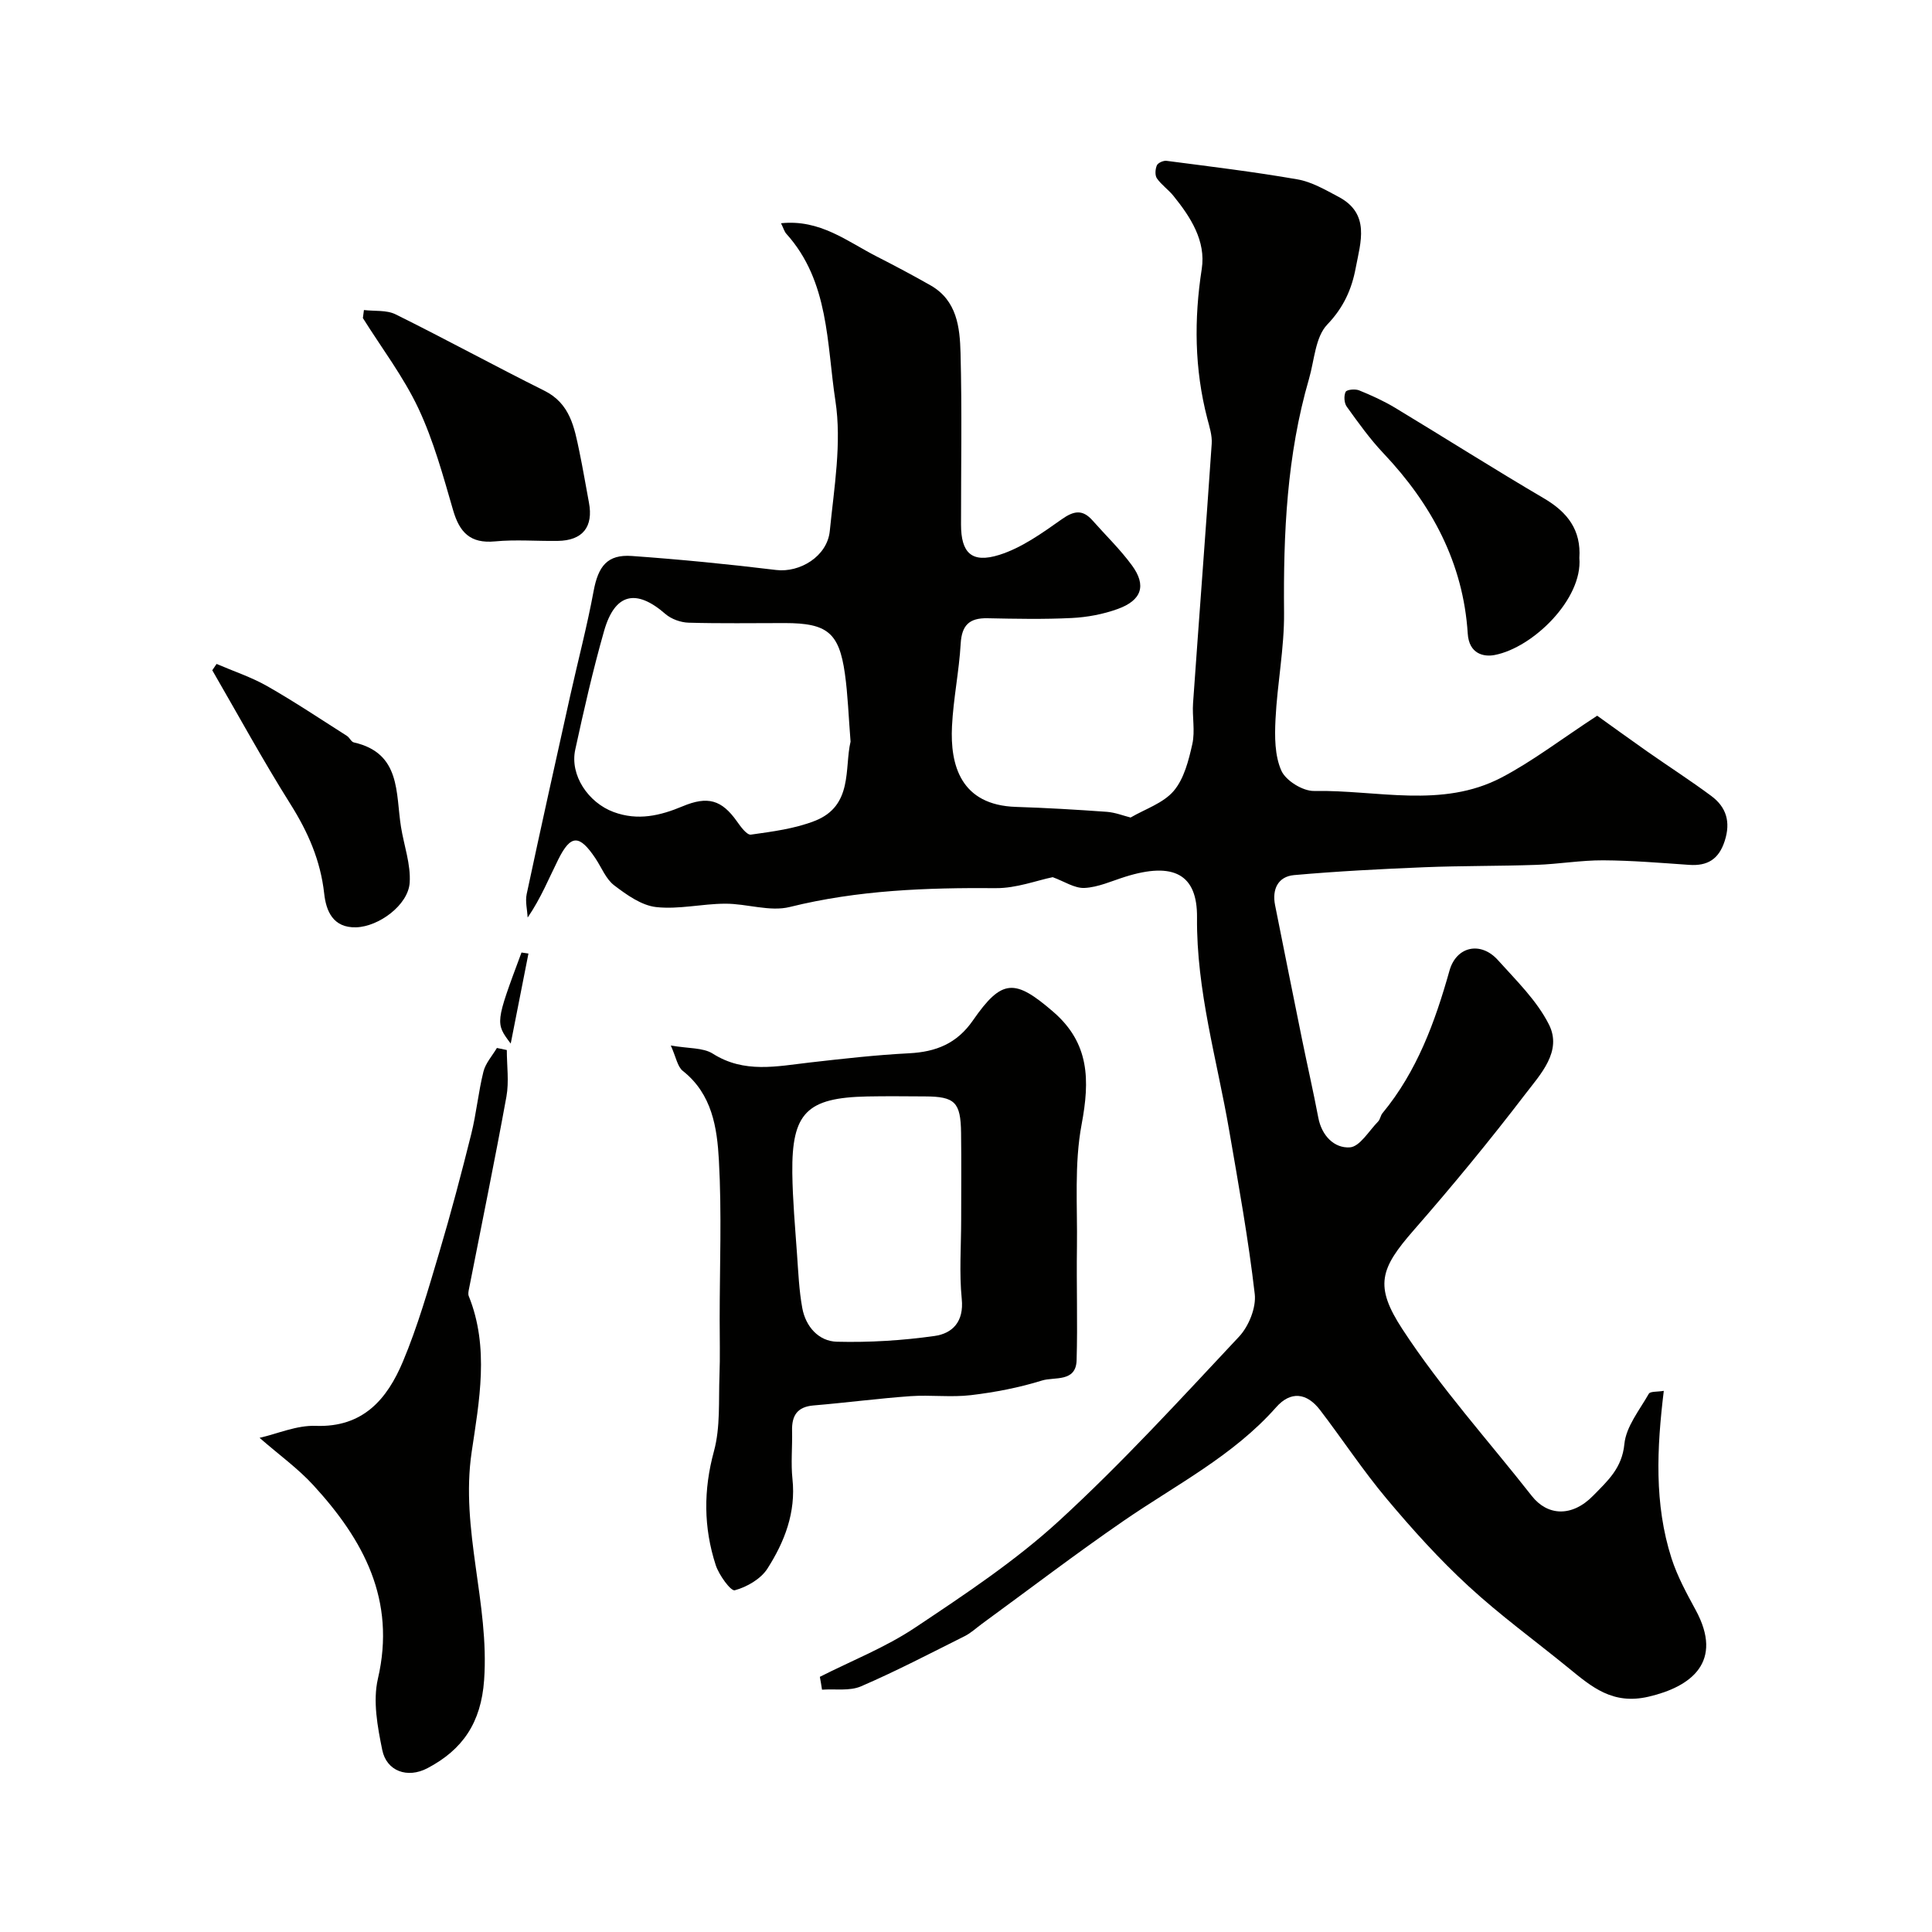 <svg enable-background="new 0 0 400 400" viewBox="0 0 400 400" xmlns="http://www.w3.org/2000/svg"><g fill="#010100"><path d="m169.74 347.17c6.59-3.34 13.58-6.09 19.68-10.16 10.31-6.88 20.78-13.82 29.87-22.16 13.07-11.99 25.09-25.15 37.24-38.11 2.01-2.15 3.58-6.01 3.25-8.84-1.31-11.34-3.35-22.6-5.29-33.85-2.52-14.65-6.8-28.97-6.66-44.11.08-8.89-4.8-11.59-14.91-8.4-2.77.87-5.55 2.16-8.38 2.3-2.07.1-4.21-1.37-6.59-2.23-3.32.68-7.53 2.3-11.73 2.27-14.38-.11-28.6.4-42.7 3.9-4.14 1.03-8.9-.7-13.37-.68-4.78.01-9.62 1.22-14.3.7-3.05-.34-6.1-2.53-8.69-4.5-1.72-1.31-2.61-3.69-3.88-5.59-3.32-4.96-5.1-4.97-7.69.22-1.95 3.9-3.57 7.97-6.34 12.04-.09-1.62-.53-3.31-.21-4.84 2.92-13.69 5.96-27.35 9-41.02 1.61-7.25 3.51-14.44 4.86-21.73.96-5.17 2.85-7.63 7.92-7.27 9.98.71 19.95 1.69 29.88 2.9 4.84.59 10.57-2.77 11.1-8.08.89-8.97 2.5-18.23 1.16-26.96-1.81-11.8-1.26-24.7-10.16-34.57-.4-.44-.56-1.09-1.1-2.18 8.09-.85 13.7 3.76 19.79 6.87 3.76 1.92 7.5 3.9 11.17 5.99 5.48 3.12 6.07 8.71 6.21 14.03.31 11.82.09 23.66.1 35.49 0 5.84 2.17 8.09 7.93 6.28 4.63-1.46 8.87-4.51 12.92-7.37 2.55-1.8 4.33-2.07 6.39.26 2.73 3.09 5.73 5.98 8.15 9.29 3.04 4.14 2.04 7.22-2.94 9.02-3.01 1.09-6.3 1.71-9.5 1.87-5.82.29-11.66.17-17.49.05-3.72-.07-5.31 1.42-5.53 5.26-.33 5.72-1.52 11.38-1.8 17.1-.4 8 1.76 16.34 13.27 16.7 6.27.2 12.53.57 18.79 1.02 1.74.13 3.44.81 4.92 1.18 3.01-1.76 6.75-2.96 8.92-5.5 2.15-2.53 3.1-6.32 3.86-9.72.6-2.7-.05-5.65.15-8.47 1.26-17.9 2.64-35.78 3.86-53.68.12-1.73-.47-3.55-.92-5.27-2.65-10.24-2.76-20.49-1.14-30.95.89-5.78-2.3-10.72-5.87-15.13-1.04-1.29-2.49-2.27-3.42-3.62-.43-.63-.34-1.92 0-2.69.23-.52 1.36-1.02 2.01-.93 9.05 1.18 18.12 2.27 27.11 3.84 2.95.51 5.76 2.17 8.47 3.6 6.65 3.51 4.58 9.41 3.57 14.76-.82 4.38-2.51 8.18-5.89 11.7-2.47 2.58-2.66 7.38-3.77 11.22-4.6 15.82-5.33 32.02-5.17 48.39.07 7.36-1.41 14.73-1.77 22.11-.18 3.56-.18 7.51 1.21 10.63.91 2.07 4.45 4.26 6.77 4.21 12.99-.24 26.45 3.7 38.83-2.79 6.43-3.37 12.27-7.88 19.79-12.79 2.56 1.83 6.44 4.65 10.37 7.41 4.41 3.09 8.94 6 13.26 9.21 3.11 2.31 4.04 5.37 2.78 9.29-1.22 3.8-3.55 5.24-7.38 4.97-5.93-.41-11.86-.91-17.8-.94-4.6-.02-9.19.78-13.8.94-7.73.27-15.47.18-23.19.49-9.01.37-18.02.83-27 1.63-3.31.3-4.59 2.92-3.93 6.22 1.85 9.26 3.7 18.52 5.58 27.77 1.1 5.41 2.34 10.8 3.37 16.23.71 3.76 3.32 6.36 6.53 6.15 2.07-.14 3.95-3.42 5.86-5.36.43-.44.49-1.23.9-1.72 7.15-8.66 10.88-18.88 13.87-29.51 1.42-5.05 6.47-6.13 10.02-2.19 3.8 4.23 8.07 8.38 10.57 13.34 2.8 5.55-1.75 10.3-4.87 14.38-7.37 9.64-15.1 19.03-23.09 28.17-7 8-8.24 11.55-2.37 20.54 7.94 12.16 17.79 23.06 26.79 34.53 3.22 4.1 8.28 4.46 12.72-.09 2.96-3.03 5.96-5.67 6.44-10.67.35-3.61 3.14-7.03 5.06-10.41.29-.52 1.76-.37 3.1-.6-1.44 11.86-2.01 23.42 1.6 34.67 1.19 3.7 3.1 7.21 4.97 10.65 5.9 10.8-.9 15.95-9.72 18-7.43 1.73-11.75-2-16.57-5.94-6.92-5.65-14.19-10.92-20.74-16.97-6.04-5.56-11.59-11.72-16.87-18.01-4.93-5.87-9.16-12.31-13.82-18.41-2.79-3.65-6.12-3.97-9.1-.6-8.91 10.08-20.78 16.08-31.61 23.54-9.94 6.84-19.54 14.17-29.29 21.29-1.19.87-2.29 1.91-3.58 2.56-7.12 3.56-14.18 7.25-21.48 10.4-2.35 1.01-5.36.5-8.07.69-.13-.91-.29-1.79-.45-2.66zm6.36-193.62c-.42-5.27-.56-9.73-1.18-14.12-1.2-8.46-3.68-10.42-12.39-10.43-6.66 0-13.33.11-19.98-.08-1.62-.05-3.55-.74-4.77-1.79-6.07-5.3-10.48-4.32-12.71 3.5-2.31 8.1-4.18 16.34-5.97 24.57-1.16 5.31 2.72 10.99 7.94 12.92 5.03 1.86 9.64.76 14.28-1.18 5.22-2.19 8.1-1.33 11.24 3.1.78 1.11 2.07 2.88 2.91 2.76 4.47-.63 9.08-1.22 13.24-2.85 7.96-3.12 6.09-10.94 7.39-16.4z"/><path d="m138.88 216.46c3.68.65 6.68.41 8.7 1.69 6.51 4.13 13.25 2.61 20.08 1.83 6.84-.78 13.69-1.56 20.56-1.91 5.57-.29 9.89-2 13.22-6.81 6-8.66 8.66-8.65 16.61-1.79 7.55 6.51 7.6 14.17 5.89 23.31-1.55 8.23-.85 16.9-.97 25.38-.12 7.82.16 15.65-.07 23.47-.13 4.61-4.6 3.39-7.16 4.19-4.76 1.48-9.75 2.44-14.71 3.03-4.13.49-8.37-.08-12.53.21-6.7.48-13.36 1.36-20.05 1.92-3.4.28-4.54 2.11-4.46 5.25.08 3.33-.27 6.69.08 9.98.74 6.93-1.64 13.01-5.18 18.55-1.37 2.15-4.25 3.81-6.76 4.49-.82.22-3.28-3.15-3.95-5.22-2.52-7.77-2.56-15.53-.36-23.59 1.35-4.97.94-10.44 1.14-15.69.15-3.86.03-7.72.04-11.58 0-10.99.45-22-.16-32.95-.37-6.73-1.4-13.7-7.46-18.49-1.13-.89-1.4-2.84-2.5-5.27zm60.12 36.04c0-5.98.06-11.96-.02-17.94-.08-6.37-1.27-7.53-7.46-7.56-3.99-.02-7.98-.07-11.96.01-12.52.26-15.66 3.38-15.52 15.85.07 5.59.58 11.17.97 16.75.27 3.76.42 7.55 1.1 11.24.71 3.82 3.39 6.85 7.17 6.94 6.73.17 13.54-.25 20.21-1.19 3.7-.52 6.11-2.95 5.63-7.67-.54-5.42-.12-10.94-.12-16.43z"/><path d="m53.74 297.69c3.76-.86 7.72-2.63 11.62-2.48 9.84.36 14.8-5.57 18.05-13.29 3.07-7.31 5.27-15.01 7.54-22.64 2.41-8.1 4.57-16.29 6.62-24.5 1.06-4.25 1.46-8.66 2.52-12.91.44-1.76 1.83-3.28 2.79-4.9.68.14 1.37.29 2.05.43 0 3.22.48 6.53-.08 9.64-2.42 13.3-5.15 26.54-7.75 39.81-.1.48-.22 1.06-.05 1.49 4.31 10.67 2.15 21.8.6 32.3-2.37 16.1 3.71 31.33 2.58 47.21-.63 8.82-4.44 14.41-11.76 18.25-4.09 2.14-8.43.63-9.33-3.79-.98-4.81-1.97-10.12-.9-14.74 3.8-16.33-3-28.78-13.37-40.08-3.17-3.46-7.07-6.26-11.13-9.8z"/><path d="m75.35 64.19c2.2.27 4.68-.04 6.55.89 10.34 5.12 20.47 10.66 30.8 15.81 5.36 2.67 6.21 7.61 7.25 12.58.73 3.51 1.32 7.04 1.98 10.56.96 5.06-1.3 7.89-6.47 7.96-4.33.06-8.69-.31-12.98.1-5.11.48-7.33-1.85-8.67-6.46-2.07-7.13-4.05-14.41-7.19-21.09-3.1-6.57-7.6-12.48-11.49-18.69.08-.55.15-1.11.22-1.66z"/><path d="m326.99 115.53c.71 8.47-9.57 18.55-17.53 20.08-2.26.44-5.31-.21-5.58-4.43-.93-14.65-7.49-26.81-17.47-37.35-2.8-2.96-5.2-6.33-7.59-9.65-.53-.74-.62-2.24-.22-3.05.24-.48 1.98-.64 2.79-.31 2.54 1.03 5.07 2.18 7.42 3.59 10.32 6.23 20.51 12.7 30.9 18.8 4.87 2.87 7.66 6.56 7.28 12.32z"/><path d="m44.84 137.46c3.5 1.51 7.18 2.72 10.47 4.59 5.64 3.21 11.04 6.83 16.52 10.31.55.35.88 1.23 1.43 1.35 9.79 2.21 8.64 10.47 9.76 17.49.62 3.86 2.05 7.76 1.8 11.55-.3 4.63-6.4 9.1-11.08 9.24-4.8.14-6.23-3.39-6.62-6.99-.76-6.85-3.35-12.74-6.99-18.52-5.69-9.05-10.82-18.45-16.18-27.71.29-.43.59-.87.89-1.31z"/><path d="m109.41 197.42c-1.14 5.81-2.29 11.62-3.67 18.64-3.21-4.25-3.21-4.25 2.23-18.85z"/></g></svg>